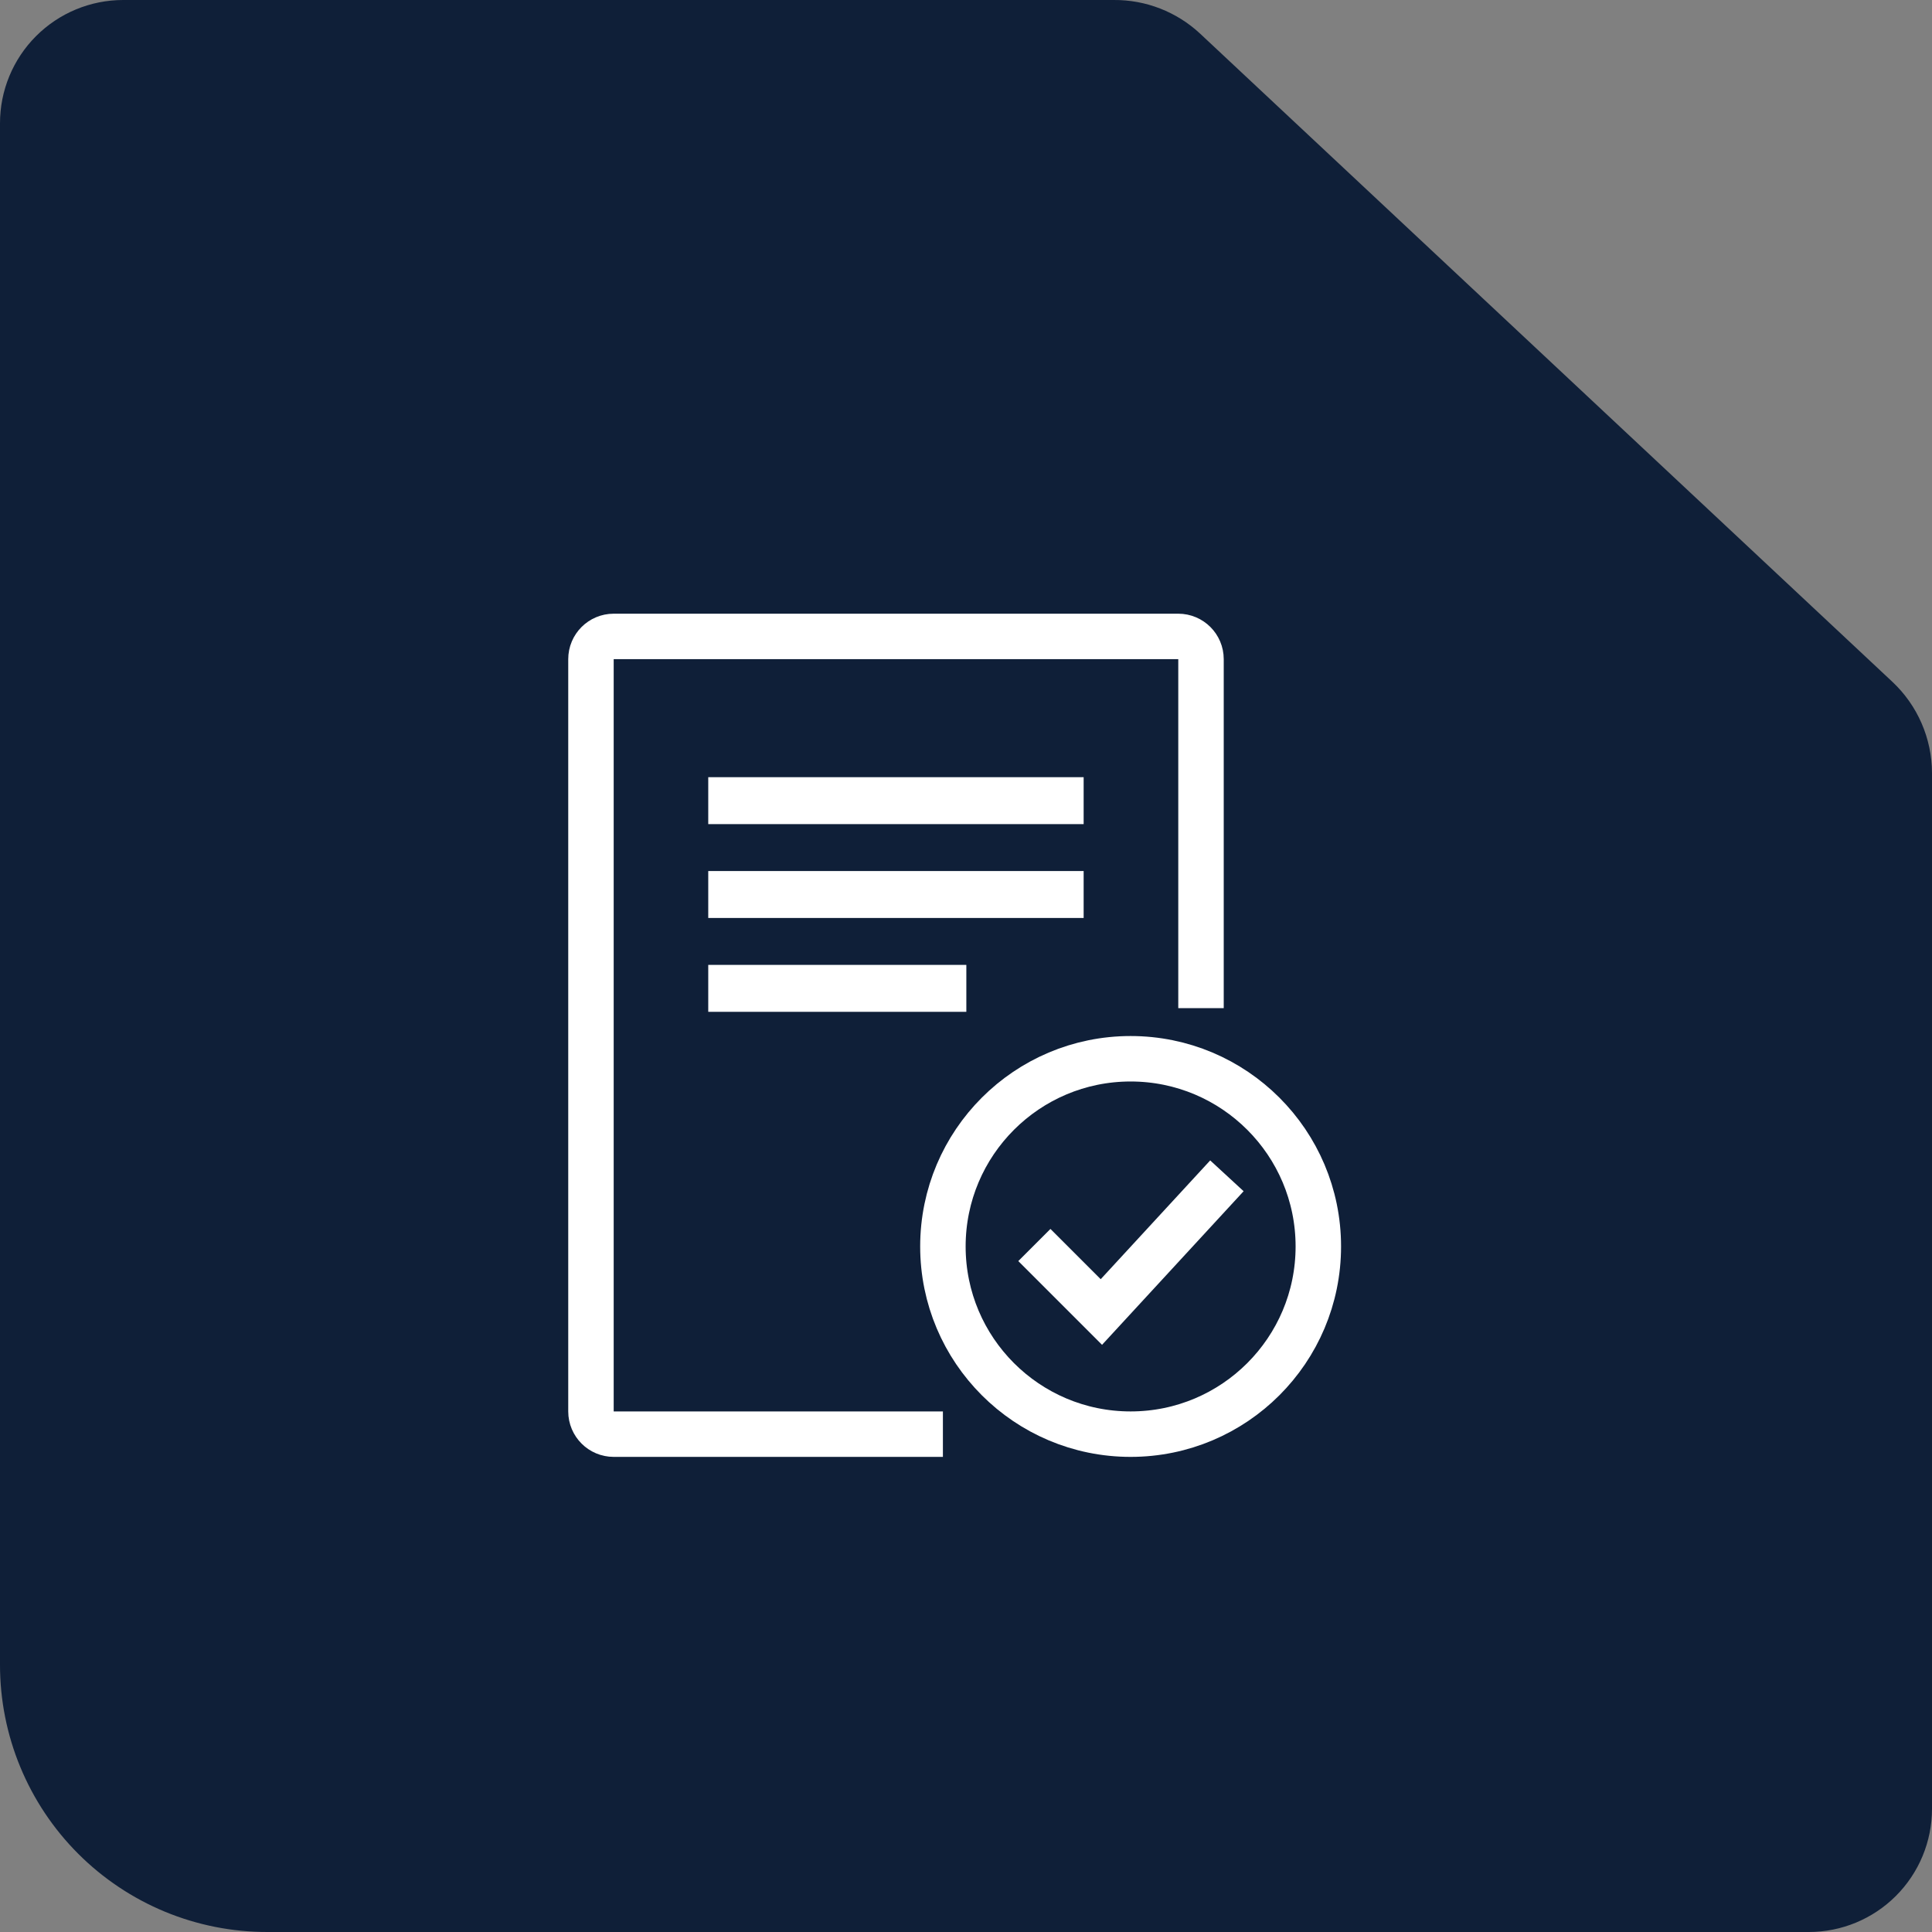 <svg width="85" height="85" viewBox="0 0 85 85" fill="none" xmlns="http://www.w3.org/2000/svg">
<rect x="0" y="0" width="85" height="85" fill="#808080" stroke="none"/>
<g clip-path="url(#clip0_166_104465)">
<path d="M49 0H5.42C3.983 0 2.604 0.571 1.587 1.588C0.571 2.604 4.25932e-06 3.983 4.25932e-06 5.42V73.24C-0.001 74.785 0.302 76.315 0.893 77.742C1.483 79.169 2.349 80.466 3.442 81.559C4.534 82.651 5.831 83.517 7.258 84.108C8.685 84.698 10.215 85.001 11.76 85H79.58C81.017 85 82.396 84.429 83.412 83.413C84.429 82.396 85 81.018 85 79.58V34C84.997 33.25 84.841 32.509 84.542 31.821C84.243 31.133 83.807 30.514 83.26 30L52.8 1.48C51.769 0.519 50.409 -0.011 49 0Z" fill="#0F1F38"/>
<path d="M52.839 44.355V29C52.839 28.448 52.391 28 51.839 28H27C26.448 28 26 28.448 26 29V62.097C26 62.649 26.448 63.097 27 63.097H41.484" stroke="white" stroke-width="2"/>
<path d="M47.676 34.193H31.16V36.258H47.676V34.193Z" fill="white"/>
<path d="M47.676 38.322H31.16V40.387H47.676V38.322Z" fill="white"/>
<path d="M42.515 42.451H31.16V44.516H42.515V42.451Z" fill="white"/>
<path d="M49.742 63.097C54.303 63.097 58.001 59.4 58.001 54.839C58.001 50.278 54.303 46.581 49.742 46.581C45.182 46.581 41.484 50.278 41.484 54.839C41.484 59.4 45.182 63.097 49.742 63.097Z" stroke="white" stroke-width="2" stroke-miterlimit="10"/>
<path d="M45.508 54.775L48.456 57.723L53.979 51.731" stroke="white" stroke-width="2" stroke-miterlimit="10"/>
</g>
<defs>
<clipPath id="clip0_166_104465">
<rect width="85" height="85" fill="white"/>
</clipPath>
</defs>
</svg>

